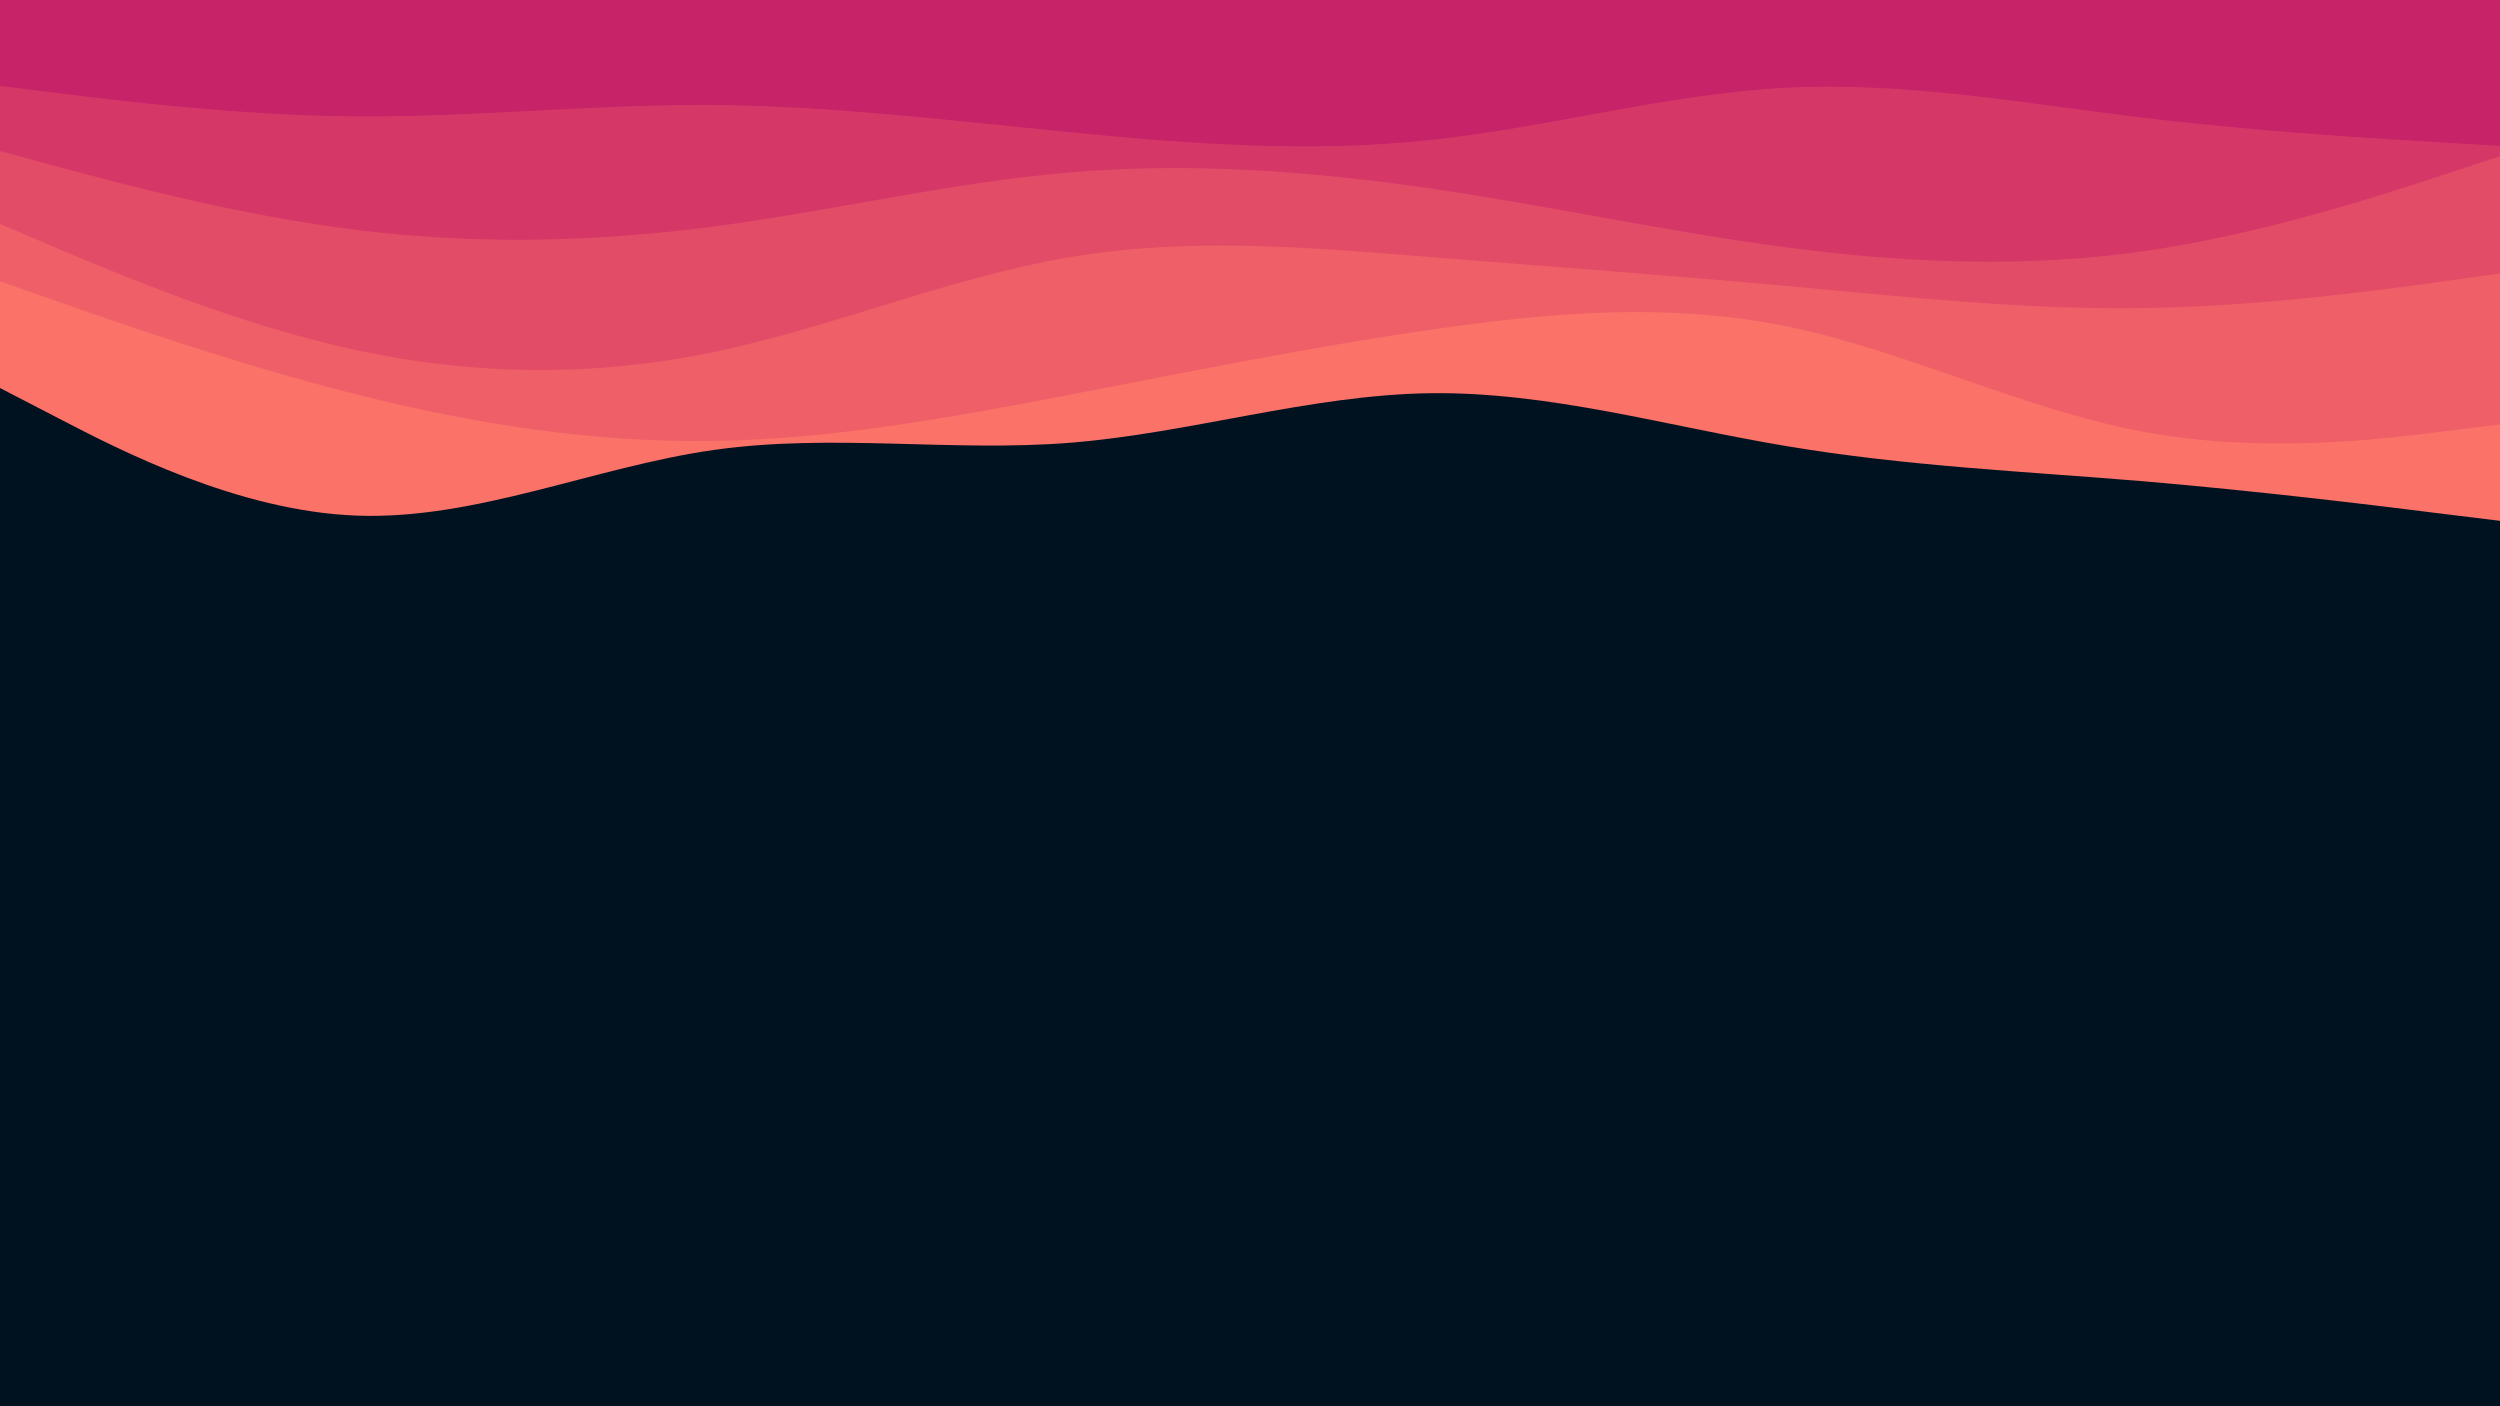 <svg id="visual" viewBox="0 0 960 540" width="960" height="540" xmlns="http://www.w3.org/2000/svg" xmlns:xlink="http://www.w3.org/1999/xlink" version="1.1"><rect x="0" y="0" width="960" height="540" fill="#001220"></rect><path d="M0 149L22.8 160.8C45.7 172.7 91.3 196.3 137 198C182.7 199.7 228.3 179.3 274 172.8C319.7 166.3 365.3 173.7 411.2 170C457 166.3 503 151.7 548.8 151C594.7 150.3 640.3 163.7 686 171.3C731.7 179 777.3 181 823 184.8C868.7 188.7 914.3 194.3 937.2 197.2L960 200L960 0L937.2 0C914.3 0 868.7 0 823 0C777.3 0 731.7 0 686 0C640.3 0 594.7 0 548.8 0C503 0 457 0 411.2 0C365.3 0 319.7 0 274 0C228.3 0 182.7 0 137 0C91.3 0 45.7 0 22.8 0L0 0Z" fill="#fa7268"></path><path d="M0 108L22.8 116C45.7 124 91.3 140 137 151.5C182.7 163 228.3 170 274 169.3C319.7 168.7 365.3 160.3 411.2 151.5C457 142.7 503 133.3 548.8 126.7C594.7 120 640.3 116 686 125.3C731.7 134.7 777.3 157.3 823 165.8C868.7 174.3 914.3 168.7 937.2 165.8L960 163L960 0L937.2 0C914.3 0 868.7 0 823 0C777.3 0 731.7 0 686 0C640.3 0 594.7 0 548.8 0C503 0 457 0 411.2 0C365.3 0 319.7 0 274 0C228.3 0 182.7 0 137 0C91.3 0 45.7 0 22.8 0L0 0Z" fill="#ef5f67"></path><path d="M0 86L22.8 95.7C45.7 105.3 91.3 124.7 137 134.5C182.7 144.3 228.3 144.7 274 135.2C319.7 125.7 365.3 106.3 411.2 98.7C457 91 503 95 548.8 98.7C594.7 102.3 640.3 105.7 686 109.8C731.7 114 777.3 119 823 118.3C868.7 117.7 914.3 111.3 937.2 108.2L960 105L960 0L937.2 0C914.3 0 868.7 0 823 0C777.3 0 731.7 0 686 0C640.3 0 594.7 0 548.8 0C503 0 457 0 411.2 0C365.3 0 319.7 0 274 0C228.3 0 182.7 0 137 0C91.3 0 45.7 0 22.8 0L0 0Z" fill="#e34c67"></path><path d="M0 58L22.8 64.2C45.7 70.3 91.3 82.7 137 88.3C182.7 94 228.3 93 274 87C319.7 81 365.3 70 411.2 66.2C457 62.3 503 65.7 548.8 72.3C594.7 79 640.3 89 686 95C731.7 101 777.3 103 823 96.5C868.7 90 914.3 75 937.2 67.5L960 60L960 0L937.2 0C914.3 0 868.7 0 823 0C777.3 0 731.7 0 686 0C640.3 0 594.7 0 548.8 0C503 0 457 0 411.2 0C365.3 0 319.7 0 274 0C228.3 0 182.7 0 137 0C91.3 0 45.7 0 22.8 0L0 0Z" fill="#d53867"></path><path d="M0 33L22.8 35.8C45.7 38.7 91.3 44.3 137 44.7C182.7 45 228.3 40 274 40.3C319.7 40.7 365.3 46.3 411.2 50.8C457 55.3 503 58.7 548.8 53.8C594.7 49 640.3 36 686 33.7C731.7 31.3 777.3 39.7 823 45.2C868.7 50.7 914.3 53.3 937.2 54.7L960 56L960 0L937.2 0C914.3 0 868.7 0 823 0C777.3 0 731.7 0 686 0C640.3 0 594.7 0 548.8 0C503 0 457 0 411.2 0C365.3 0 319.7 0 274 0C228.3 0 182.7 0 137 0C91.3 0 45.7 0 22.8 0L0 0Z" fill="#c62368"></path></svg>